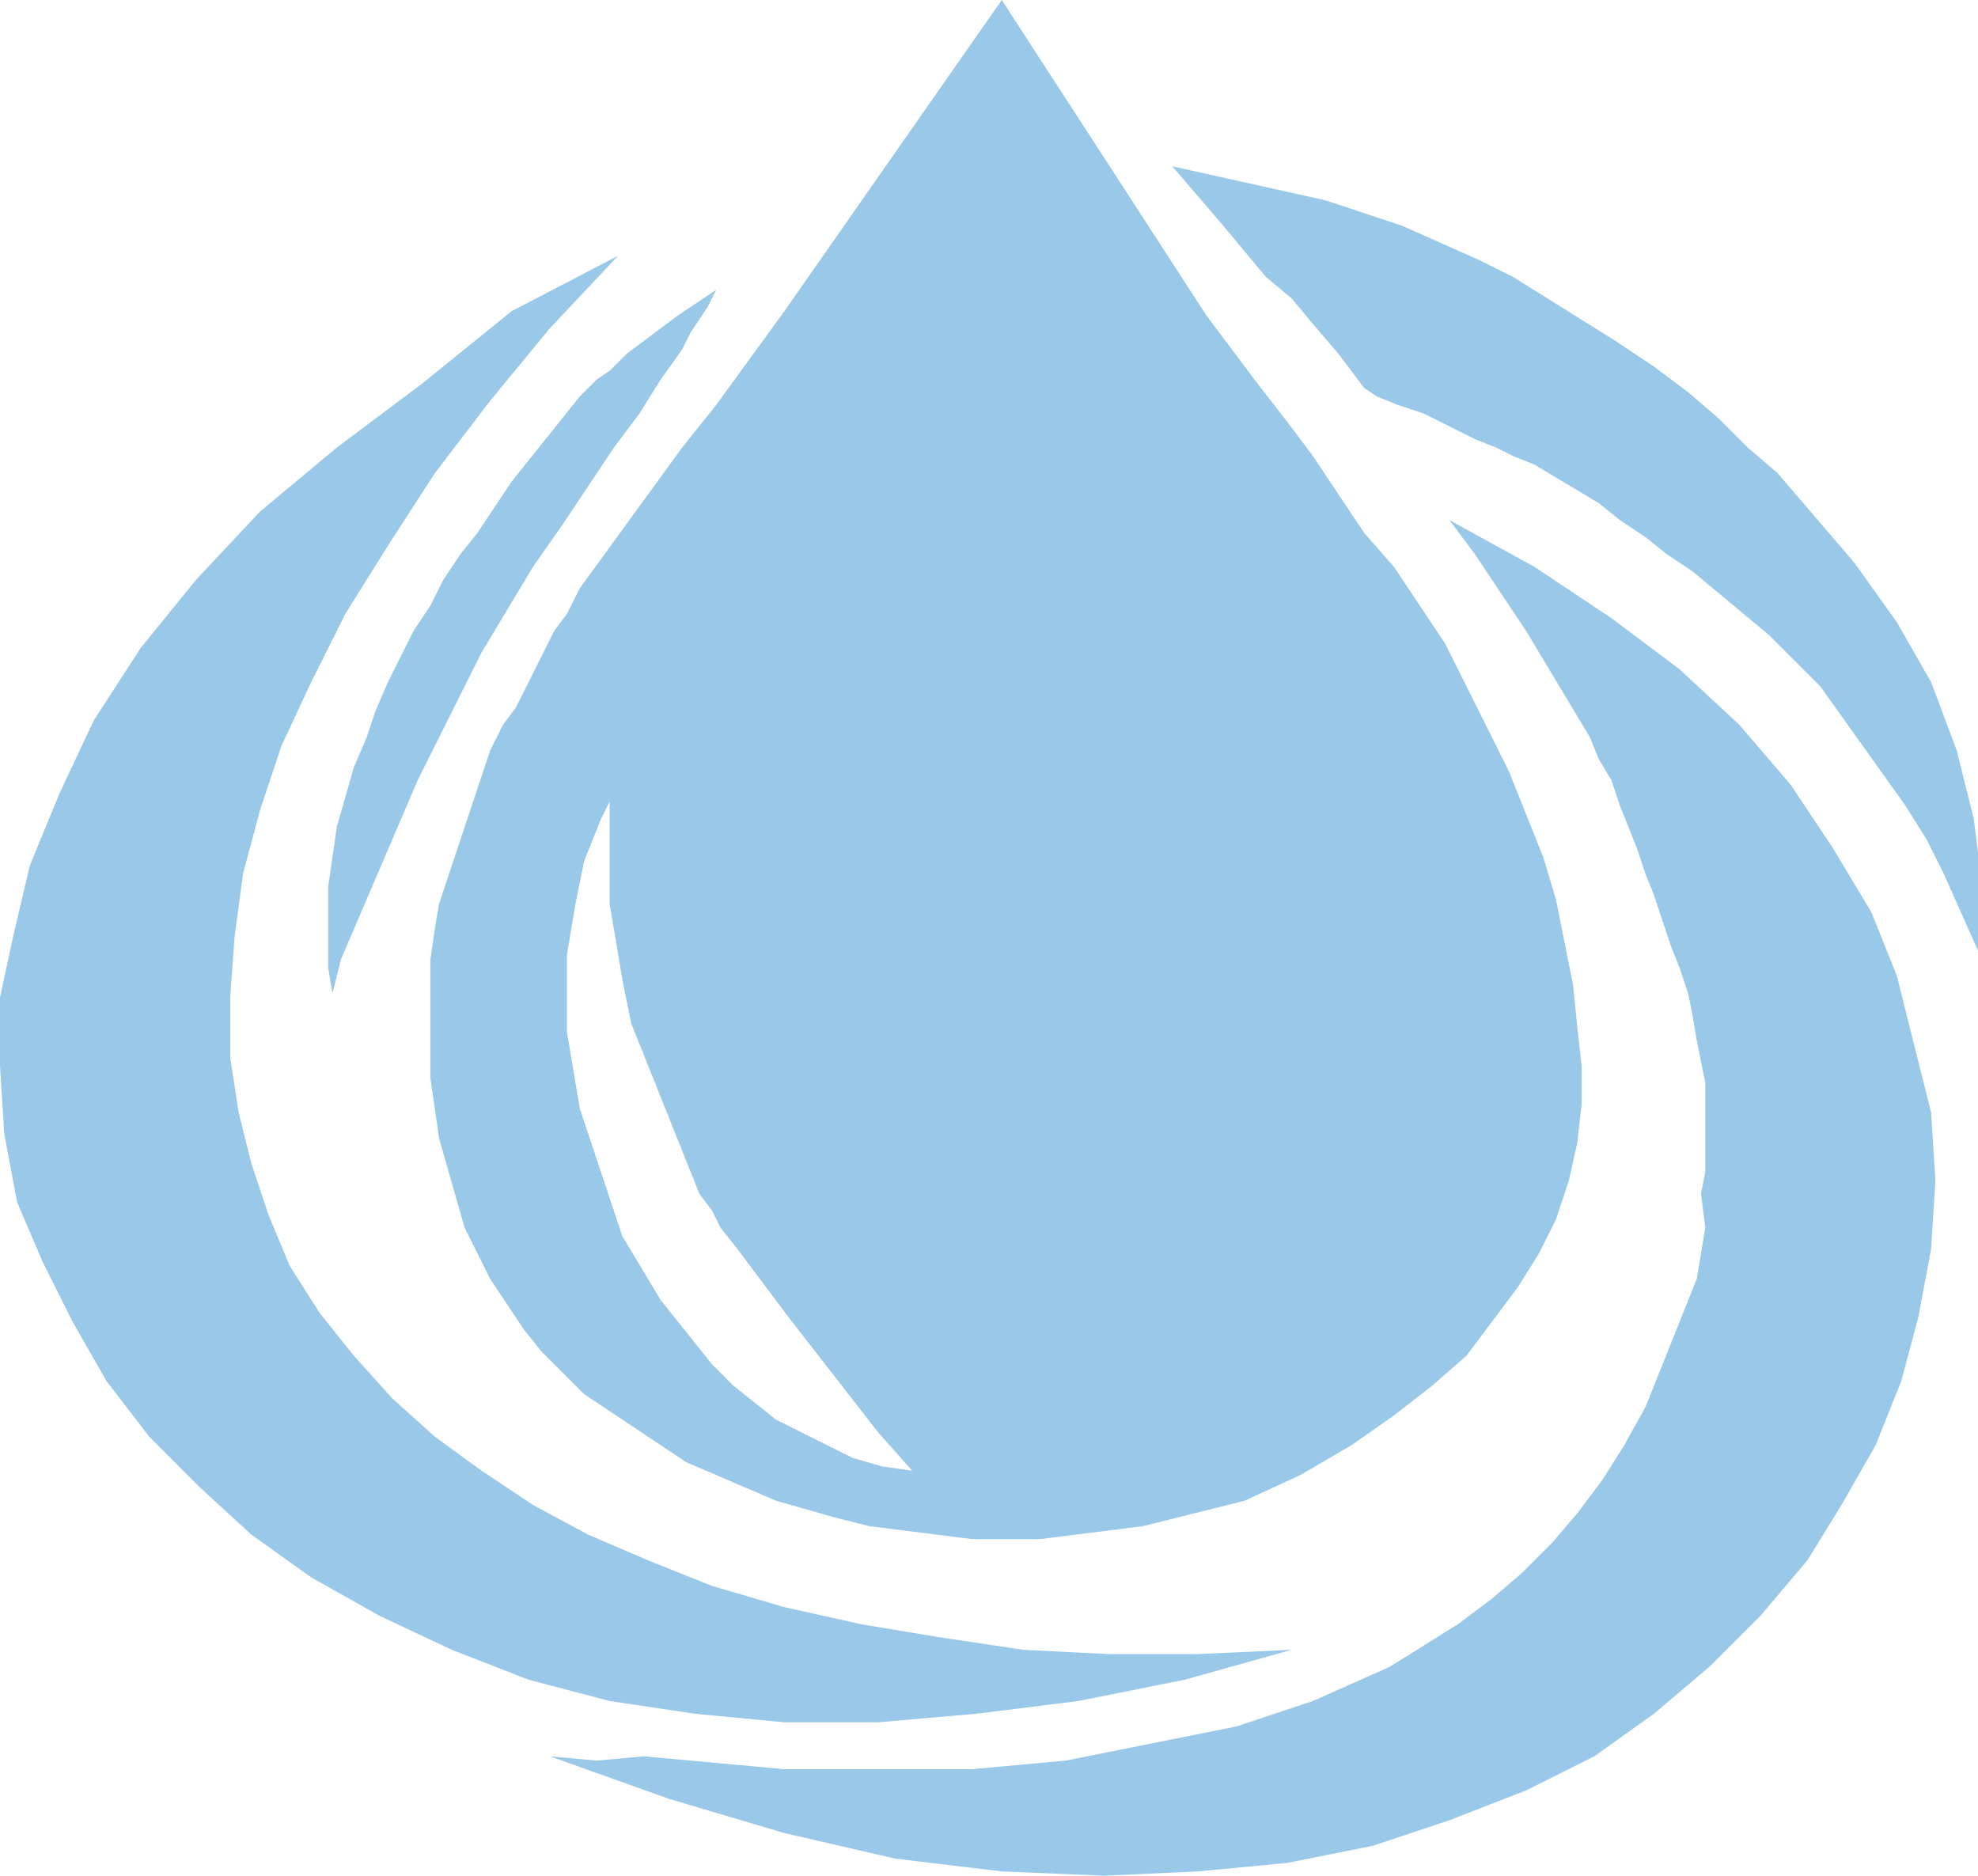 <svg id="lubtrans" xmlns="http://www.w3.org/2000/svg" width="230" height="218.104" viewBox="0 0 230 218.104">
  <path id="Path_1" data-name="Path 1" d="M229.5,95.172l-.991-3.966-.991-3.966-1.487-3.966-1.487-3.966-1.983-3.47-1.983-3.47L218.1,68.9l-2.478-3.47-2.974-3.47-2.974-3.47-2.974-3.47-3.47-2.974-3.47-3.47-3.47-2.974-3.966-2.974-4.461-2.974L183.9,37.177,179.935,34.7,175.97,32.22,172,30.237l-4.461-1.983-4.461-1.983-4.461-1.487L154.159,23.3l-4.461-.991-4.461-.991-4.461-.991-4.461-.991,2.974,3.47,2.974,3.47,2.478,2.974,2.478,2.974,2.974,2.478,2.478,2.974,2.974,3.47,2.974,3.966,1.487.991,2.478.991,2.974.991,3.966,1.983,1.983.991,2.478.991,1.983.991,2.478.991,2.478,1.487L183.405,57l2.478,1.487,2.478,1.983,2.974,1.983,2.478,1.983,2.974,1.983,2.974,2.478,2.974,2.478,2.974,2.478,2.974,2.974,2.974,2.974,2.478,3.47,2.478,3.47,2.478,3.47,2.478,3.47,2.478,3.966,1.983,3.966,1.983,4.461L230,110.539v-11.4ZM79.31,52.047,75.345,57.5l-3.966,5.453-3.966,5.453-1.487,2.974L64.44,73.362l-1.487,2.974L61.466,79.31l-1.487,2.974-1.487,1.983L57,87.241l-.991,2.974-.991,2.974-.991,2.974-.991,2.974-.991,2.974-.991,2.974-.5,2.974-.5,3.47V125.41l.5,3.47.5,3.47.991,3.47.991,3.47.991,3.47,1.487,2.974L57,148.707l1.983,2.974,1.983,2.974,1.983,2.478,2.478,2.478,2.478,2.478,2.974,1.983,2.974,1.983,2.974,1.983,2.974,1.983,3.47,1.487L86.746,173l3.47,1.487,3.47.991,3.47.991,3.966.991,3.966.5,3.966.5,3.966.5h7.931l3.966-.5,3.966-.5,3.965-.5,3.966-.991,3.966-.991,3.966-.991,6.444-2.974,5.948-3.47,4.957-3.47,4.461-3.47,3.966-3.47,2.974-3.966,2.974-3.966,2.478-3.966,1.983-3.965,1.487-4.461.991-4.461.5-4.461v-4.461l-.5-4.461-.5-4.957-.991-4.957-.991-4.957-1.487-4.957-1.983-4.957-1.983-4.957L173,84.763l-2.478-4.957-2.478-4.957-2.974-4.461-2.974-4.461-3.47-3.966L155.647,57.5l-2.974-4.461L149.7,49.073l-3.47-4.461-2.974-3.966-2.974-3.966L116.487,0,91.207,36.185l-3.966,5.453-3.966,5.453Zm6.444,93.19,1.487,1.983,1.487,1.983,1.487,1.983,1.487,1.983,3.47,4.461,3.47,4.461,3.47,4.461,3.966,4.461-3.47-.5-3.47-.991-2.974-1.487-2.974-1.487-2.974-1.487-2.478-1.983L85.259,161.1l-2.478-2.478L80.8,156.142l-1.983-2.478-1.983-2.478-1.487-2.478-1.487-2.478-1.487-2.478-.991-2.974-.991-2.974-.991-2.974-.991-2.974-.991-2.974-.5-2.974-.5-2.974-.5-2.974v-8.922l.5-2.974.5-2.974.5-2.478.5-2.478.991-2.478.991-2.478.991-1.983v11.9l.5,2.974.5,2.974.5,2.974.5,2.478.5,2.478.991,2.478.991,2.478.991,2.478.991,2.478.991,2.478.991,2.478.991,2.478.991,2.478,1.487,1.983.991,1.983Zm136.81-23.793-1.983-7.931-2.974-7.435-4.461-7.435-4.957-7.435-5.948-6.94-6.94-6.444-7.931-5.948-8.922-5.948-9.914-5.453,2.974,3.966,2.974,4.461,2.974,4.461,2.974,4.957,1.487,2.478,1.487,2.478,1.487,2.478.991,2.478,1.487,2.478.991,2.974.991,2.478.991,2.478.991,2.974.991,2.478.991,2.974.991,2.974.991,2.478.991,2.974.5,2.478.5,2.974.5,2.478.5,2.478v10.409l-.5,2.478.5,3.966-.991,5.948-1.983,4.957-1.983,4.957-1.983,4.957-2.478,4.461L186.379,172l-2.974,3.966-2.974,3.47-3.47,3.47-3.47,2.974-3.965,2.974-3.966,2.478-3.966,2.478-4.461,1.983-4.461,1.983-4.461,1.487-4.461,1.487-4.957.991-4.957.991-4.957.991-4.957.991-5.453.5-5.453.5H91.207l-5.453-.5-5.453-.5-5.453-.5-5.453.5-5.453-.5,13.879,4.957,13.384,3.966,12.888,2.974,12.392,1.487,11.9.5,10.905-.5,10.409-.991,9.914-1.983,8.922-2.974,8.922-3.47,7.931-3.966,6.94-4.957,6.444-5.453,5.948-5.948,5.453-6.444,3.966-6.444,3.966-6.94,2.974-7.435,1.983-7.435,1.487-7.931.5-7.931-.5-7.931ZM80.8,199.267l10.409.991h10.905l11.4-.991,11.9-1.487L137.8,195.3l12.392-3.47-10.905.5H128.879l-9.914-.5-9.914-1.487-8.922-1.487-8.922-1.983L82.78,184.4l-7.435-2.974-6.94-2.974-6.444-3.47-5.948-3.965-5.453-3.966L45.6,162.586l-4.461-4.957-3.966-4.957-3.47-5.453-2.478-5.948-1.983-5.948-1.487-5.948-.991-6.444v-6.94l.5-6.94.991-7.435,1.983-7.435,2.478-7.435,3.47-7.435,3.966-7.931,4.957-7.931,5.453-8.427L57,46.595l6.94-8.427,7.931-8.427L59.483,36.185,49.073,44.612l-9.914,7.435-8.922,7.435L22.8,67.414l-6.444,7.931-5.453,8.427L6.94,92.2l-3.47,8.427-1.983,8.427L0,115.991v7.931l.5,7.931,1.487,7.931,2.974,6.94,3.47,6.94,3.966,6.94,4.957,6.444L23.3,173l5.948,5.453,6.94,4.957,7.931,4.461,8.427,3.966,8.922,3.47,9.418,2.478ZM69.4,44.116,67.414,46.1l-1.983,2.478-1.983,2.478-1.983,2.478-1.983,2.478L57.5,58.987l-1.983,2.974L53.534,64.44l-1.983,2.974-1.487,2.974-1.983,2.974-1.487,2.974L45.108,79.31l-1.487,3.47-.991,2.974-1.487,3.47-.991,3.47-.991,3.47-.5,3.47-.5,3.47v9.418l.5,2.974.991-3.966,1.487-3.47,1.487-3.47,1.487-3.47,1.487-3.47,1.487-3.47,1.487-3.47,1.487-2.974,1.487-2.974,1.487-2.974,1.487-2.974,1.487-2.974L57.5,73.362l1.487-2.478,1.487-2.478,1.487-2.478,3.47-4.957,2.974-4.461,2.974-4.461,2.974-3.966,2.478-3.966,2.478-3.47.991-1.983.991-1.487.991-1.487.991-1.983-1.487.991L80.3,35.69l-1.487.991-1.983,1.487-1.983,1.487-1.983,1.487-1.983,1.983Z" fill="#99c8e8"/>
</svg>

